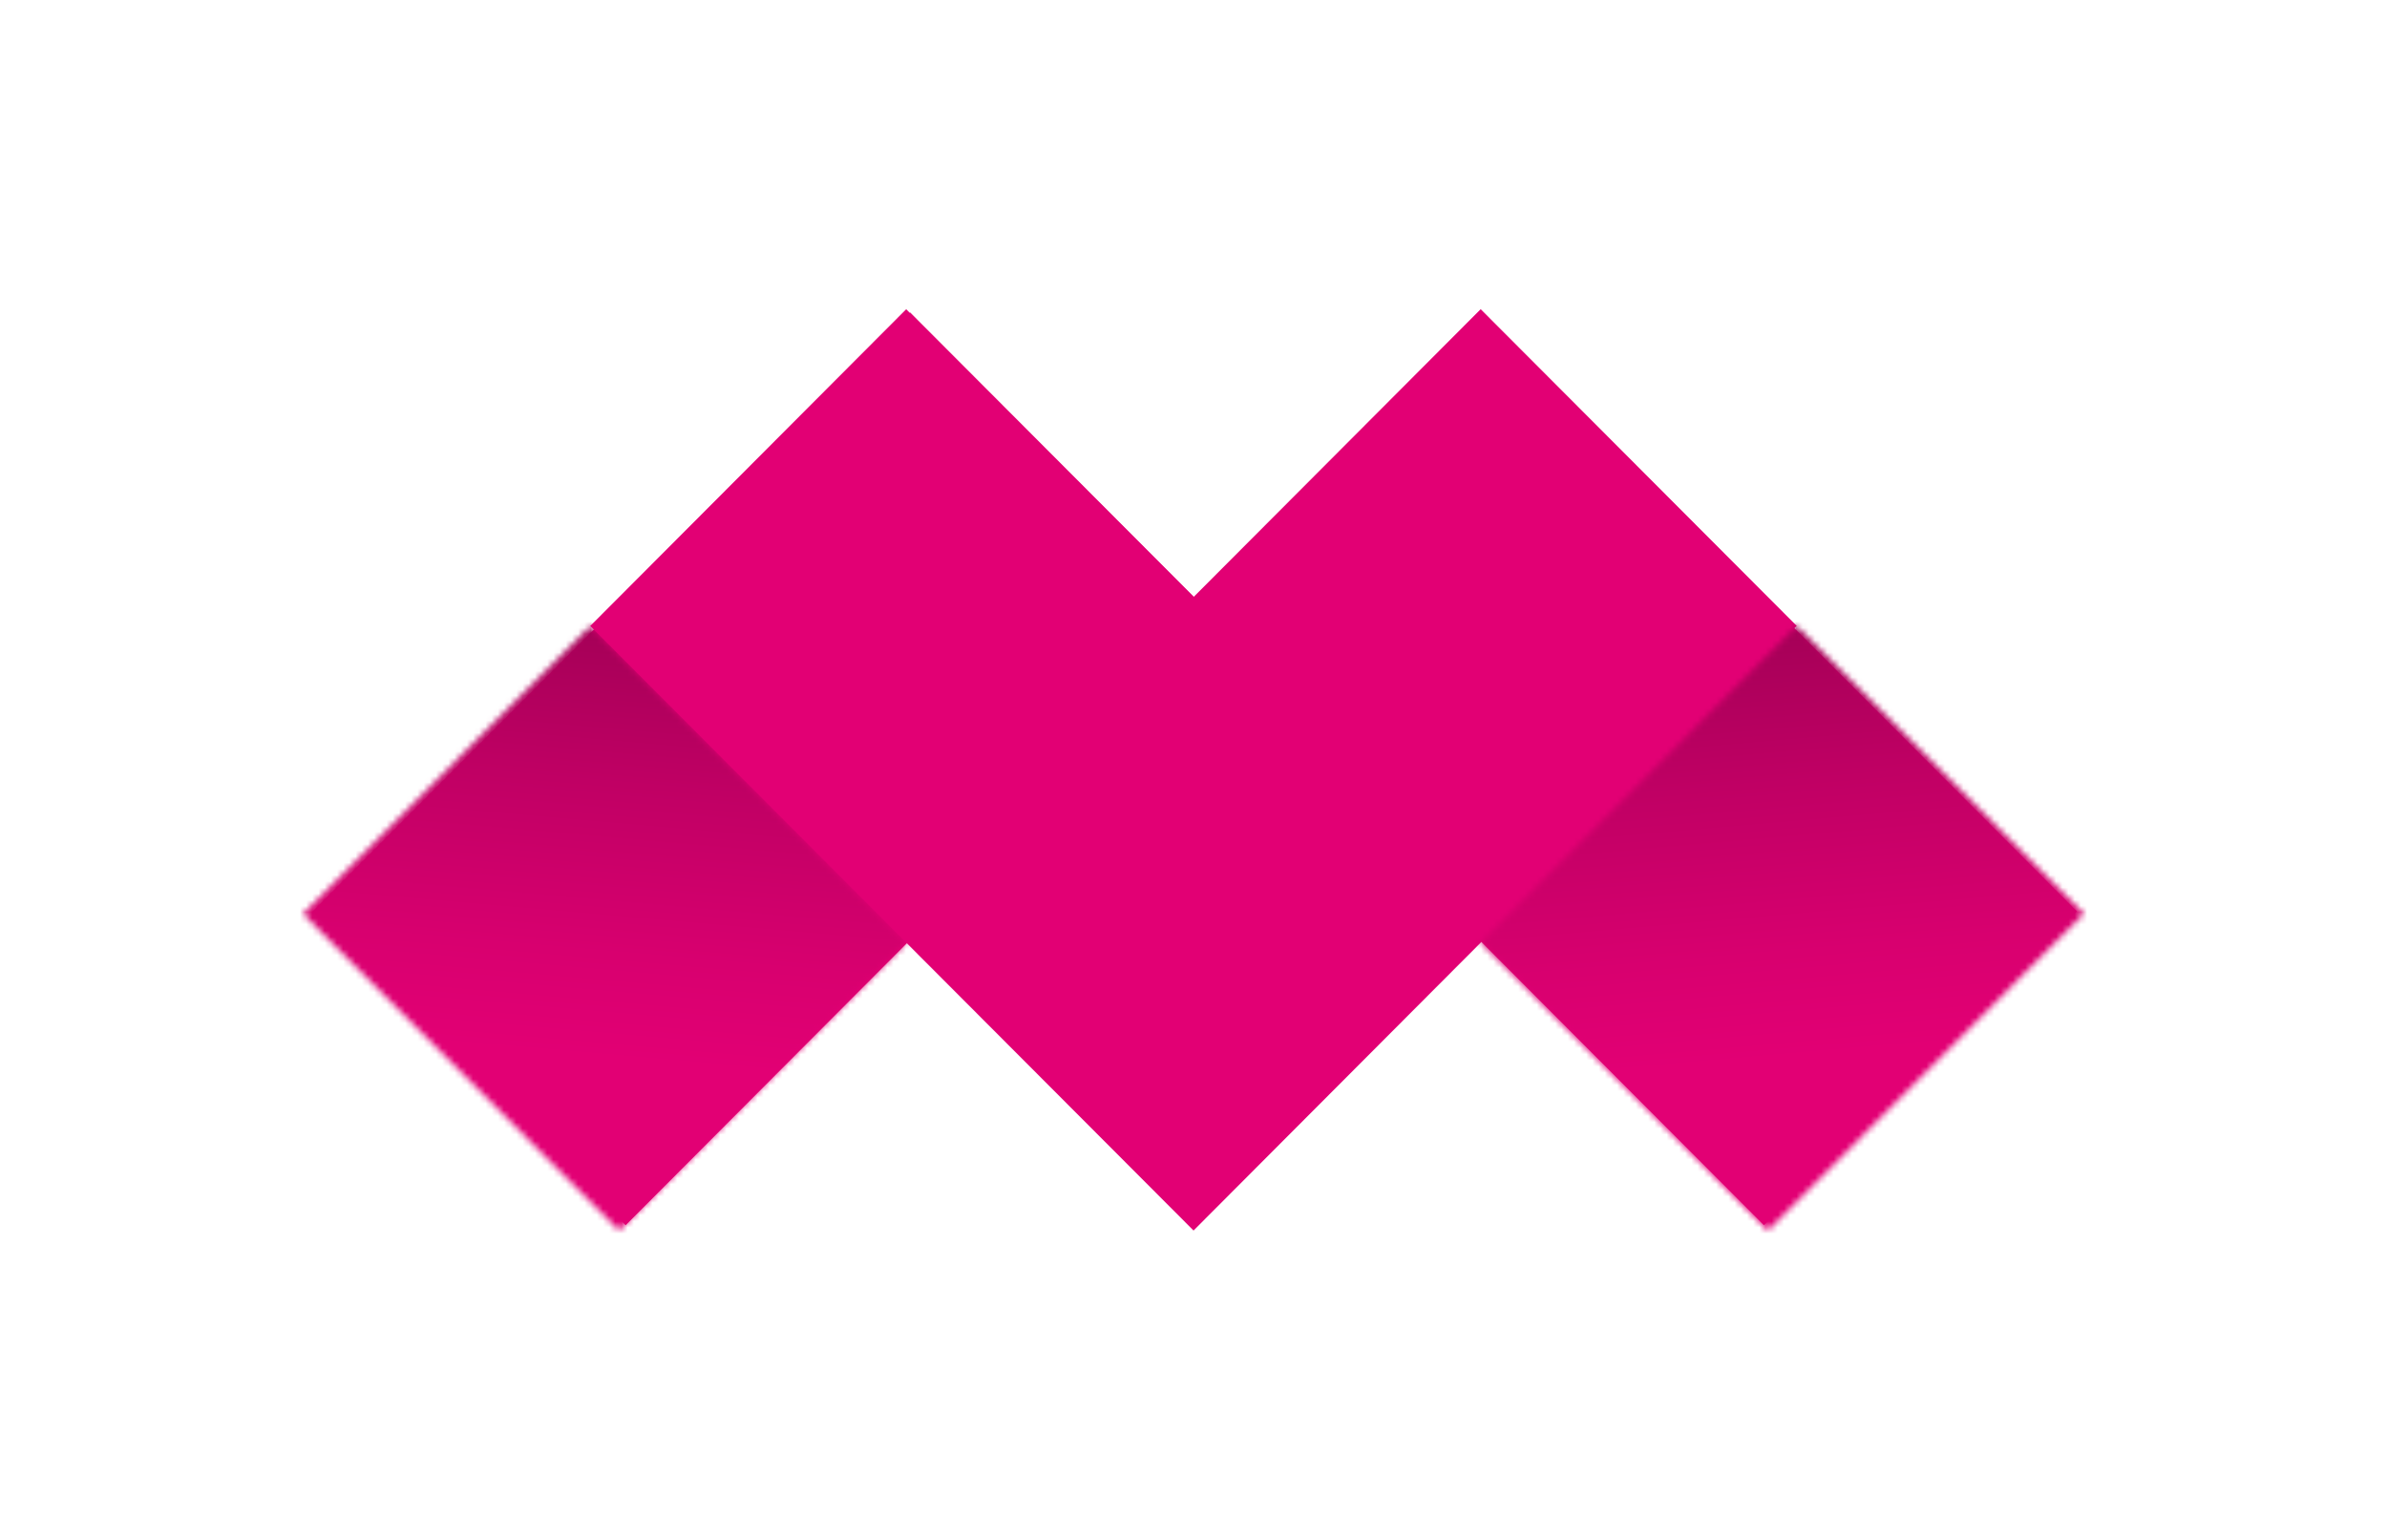 <svg width="386" height="249" viewBox="0 0 386 249" fill="none" xmlns="http://www.w3.org/2000/svg">
<g filter="url(#filter0_d_346_358)">
<path d="M239.209 50.516L193.194 96.651L147.174 50.528L108.612 89.19L50.546 147.404L101.171 198.14L147.18 152.01L193.206 198.14L239.22 151.999L285.241 198.14L335.854 147.375L281.075 92.469L239.209 50.516Z" fill="#E20074"/>
</g>
<mask id="mask0_346_358" style="mask-type:luminance" maskUnits="userSpaceOnUse" x="49" y="101" width="98" height="98">
<path d="M146.548 152.444L100.103 199L49 147.798L95.447 101.233L146.548 152.444Z" fill="white"/>
</mask>
<g mask="url(#mask0_346_358)">
<path d="M49.741 92.749L40.525 198.258L145.808 207.484L155.023 101.976L49.741 92.749Z" fill="url(#paint0_linear_346_358)"/>
</g>
<path d="M239.441 50L192.994 96.567L146.538 50.01L95.447 101.233L193.006 199L290.543 101.212L239.441 50Z" fill="#E20074"/>
<mask id="mask1_346_358" style="mask-type:luminance" maskUnits="userSpaceOnUse" x="239" y="101" width="98" height="98">
<path d="M337 147.767L285.909 199L239.452 152.434L290.544 101.211L337 147.767Z" fill="white"/>
</mask>
<g mask="url(#mask1_346_358)">
<path d="M336.259 92.727L230.976 101.953L240.193 207.483L345.477 198.257L336.259 92.727Z" fill="url(#paint1_linear_346_358)"/>
</g>
<defs>
<filter id="filter0_d_346_358" x="0.546" y="0.516" width="385.309" height="247.624" filterUnits="userSpaceOnUse" color-interpolation-filters="sRGB">
<feFlood flood-opacity="0" result="BackgroundImageFix"/>
<feColorMatrix in="SourceAlpha" type="matrix" values="0 0 0 0 0 0 0 0 0 0 0 0 0 0 0 0 0 0 127 0" result="hardAlpha"/>
<feOffset/>
<feGaussianBlur stdDeviation="25"/>
<feComposite in2="hardAlpha" operator="out"/>
<feColorMatrix type="matrix" values="0 0 0 0 0 0 0 0 0 0 0 0 0 0 0 0 0 0 0.54 0"/>
<feBlend mode="normal" in2="BackgroundImageFix" result="effect1_dropShadow_346_358"/>
<feBlend mode="normal" in="SourceGraphic" in2="effect1_dropShadow_346_358" result="shape"/>
</filter>
<linearGradient id="paint0_linear_346_358" x1="93.922" y1="202.822" x2="103.17" y2="97.301" gradientUnits="userSpaceOnUse">
<stop stop-color="#E20074"/>
<stop offset="0.3" stop-color="#E20074"/>
<stop offset="0.46" stop-color="#D8006F"/>
<stop offset="0.72" stop-color="#C00064"/>
<stop offset="1" stop-color="#A00055"/>
</linearGradient>
<linearGradient id="paint1_linear_346_358" x1="293.866" y1="202.67" x2="284.619" y2="97.149" gradientUnits="userSpaceOnUse">
<stop stop-color="#E20074"/>
<stop offset="0.3" stop-color="#E20074"/>
<stop offset="0.46" stop-color="#D8006F"/>
<stop offset="0.72" stop-color="#C00064"/>
<stop offset="1" stop-color="#A00055"/>
</linearGradient>
</defs>
</svg>
